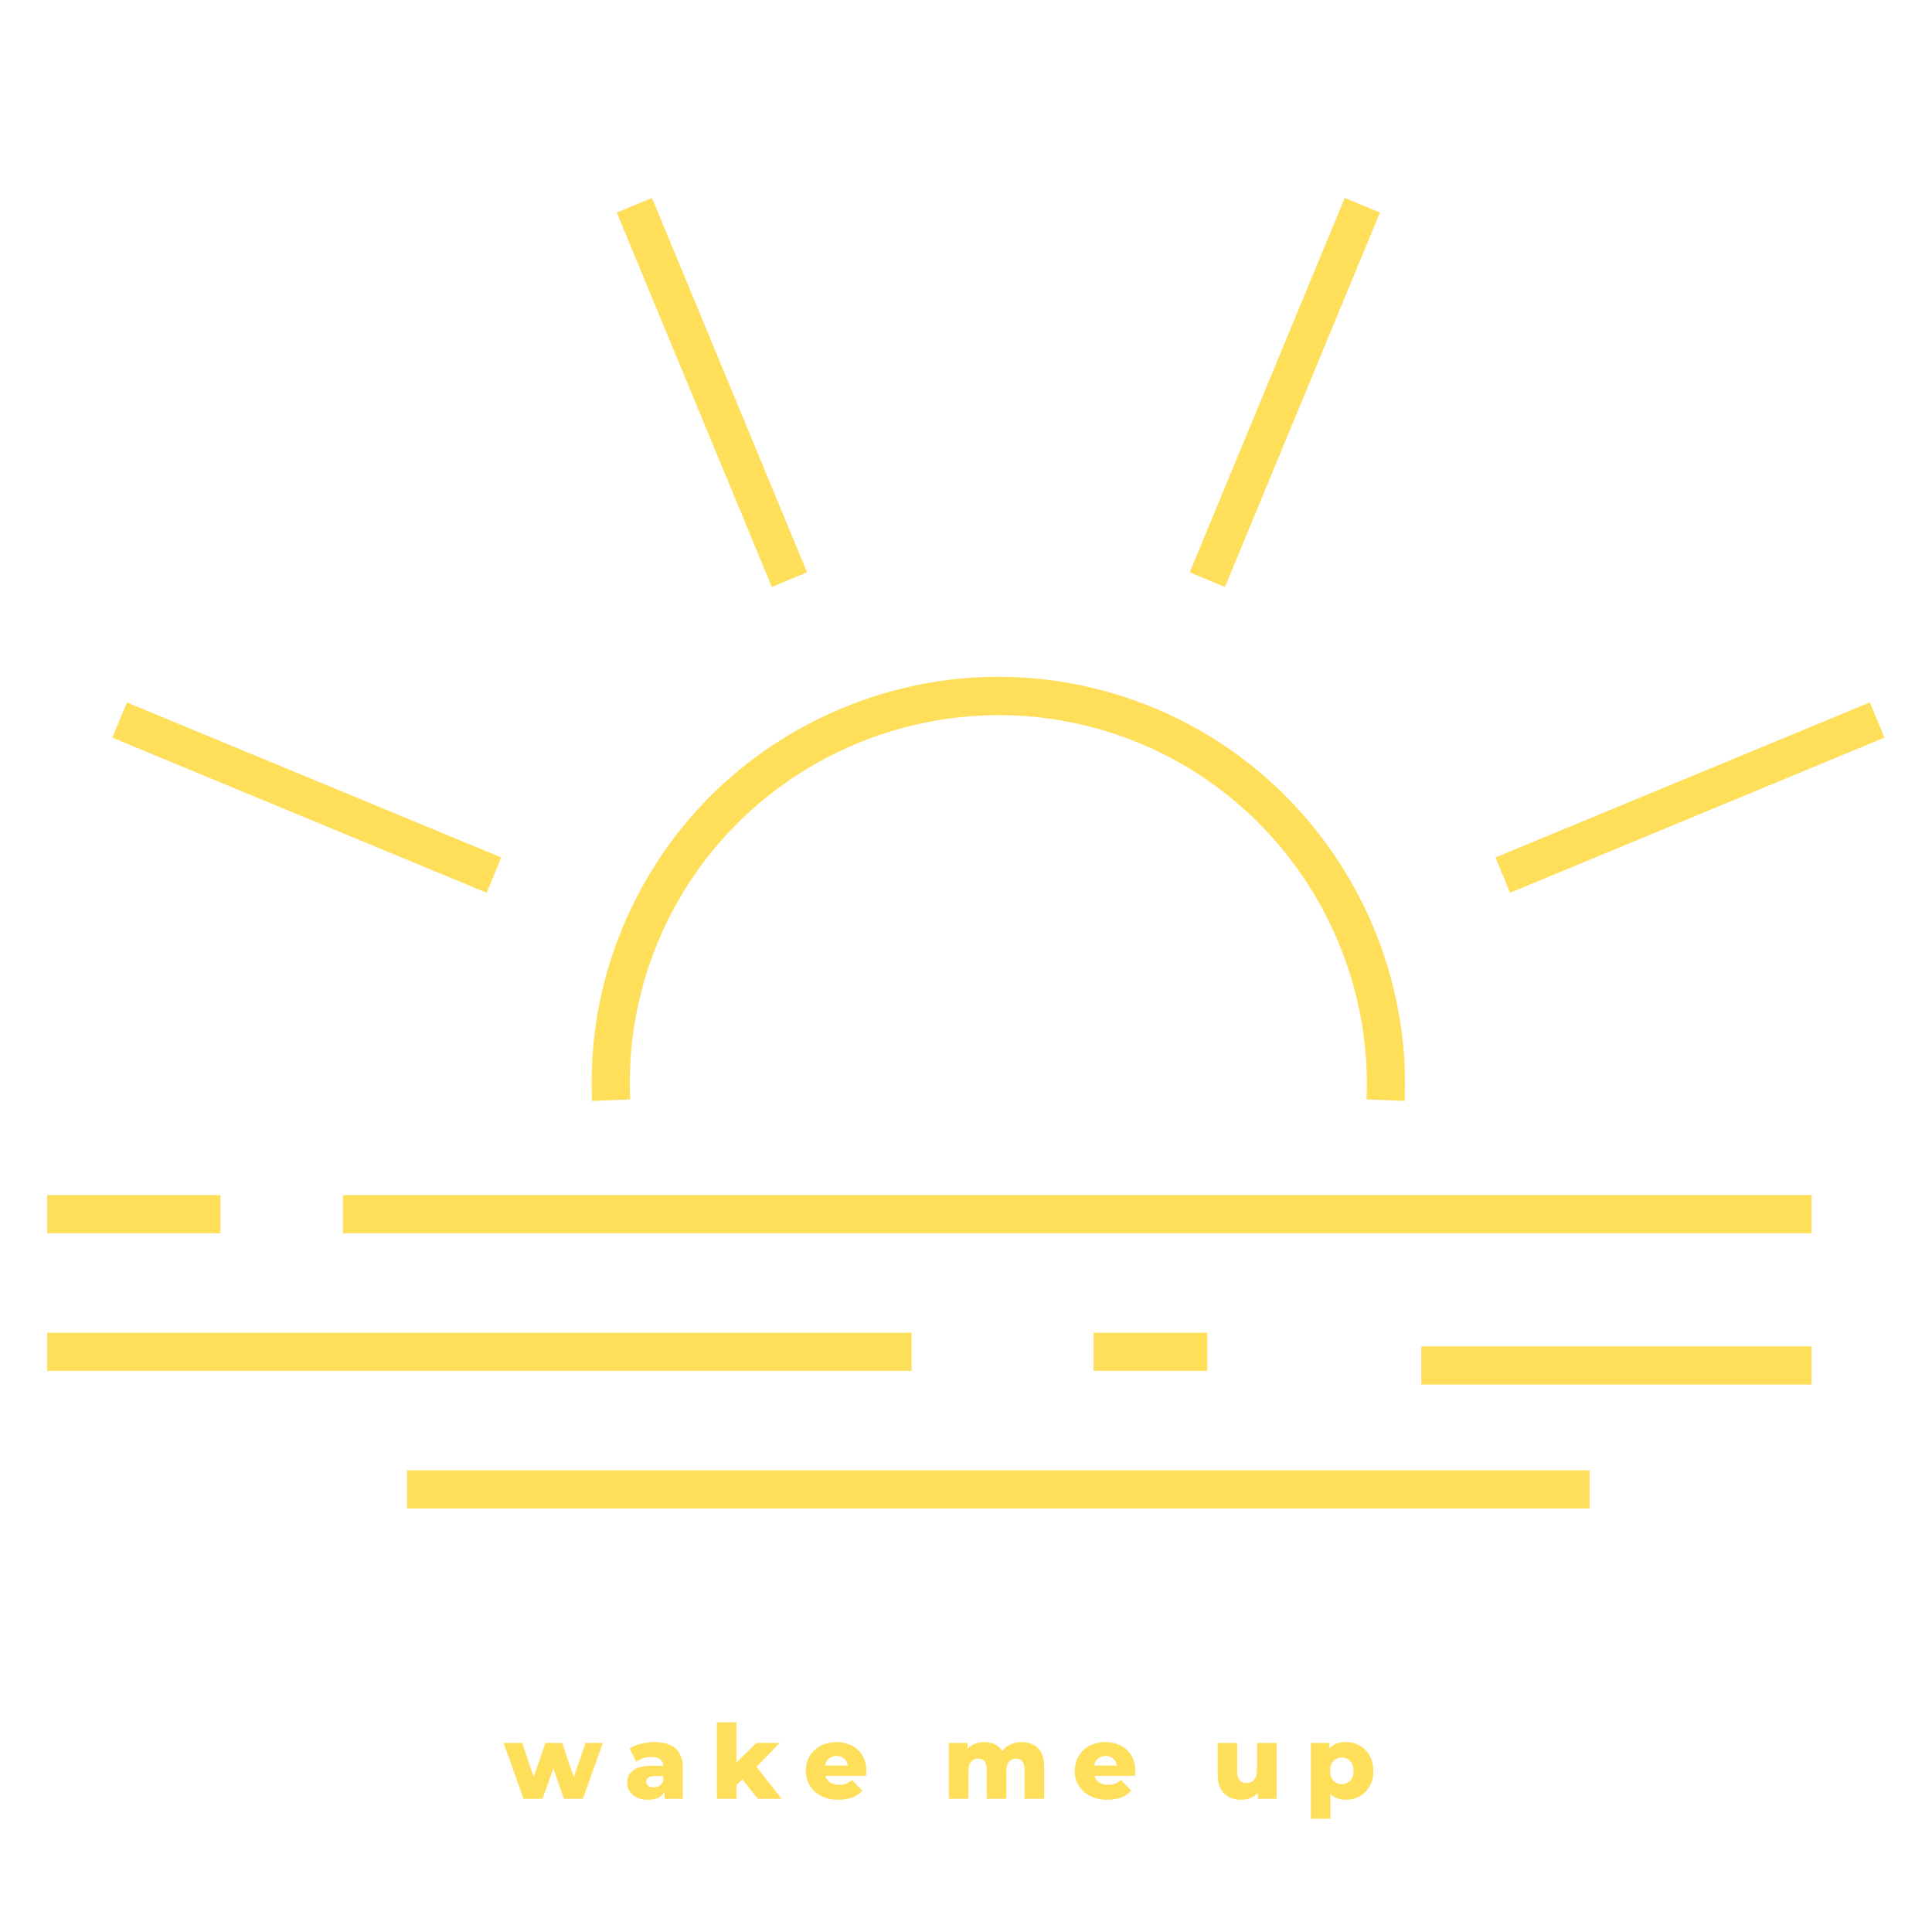 <svg version="1.0" preserveAspectRatio="xMidYMid meet" height="500" viewBox="0 0 375 375" zoomAndPan="magnify" width="500" xmlns:xlink="http://www.w3.org/1999/xlink" xmlns="http://www.w3.org/2000/svg"><defs><g></g><clipPath id="f868721b10"><path clip-rule="nonzero" d="M 9.16 38 L 366 38 L 366 293 L 9.16 293 Z M 9.16 38"></path></clipPath></defs><g clip-path="url(#f868721b10)"><path fill-rule="nonzero" fill-opacity="1" d="M 79.012 292.789 L 308.551 292.789 L 308.551 285.391 L 79.012 285.391 Z M 275.871 268.727 L 351.633 268.727 L 351.633 261.328 L 275.871 261.328 Z M 212.266 258.684 L 212.266 266.082 L 234.336 266.082 L 234.336 258.684 Z M 176.93 258.684 L 9.16 258.684 L 9.16 266.082 L 176.93 266.082 Z M 66.555 239.375 L 351.633 239.375 L 351.633 231.973 L 66.555 231.973 Z M 122.312 213.387 C 121.863 202.836 123.656 192.617 127.629 183.008 C 142.734 146.527 184.734 129.156 221.184 144.258 C 248.789 155.691 266.492 183.469 265.25 213.387 L 272.648 213.691 C 274.023 180.695 254.469 150.039 224.016 137.422 C 204.52 129.344 183.043 129.344 163.547 137.422 C 144.062 145.504 128.875 160.676 120.793 180.176 C 116.402 190.781 114.422 202.055 114.91 213.703 Z M 156.652 111.09 L 126.547 38.422 L 119.711 41.254 L 149.816 113.922 Z M 97.293 166.43 L 24.625 136.34 L 21.809 143.176 L 94.461 173.281 Z M 365.77 143.176 L 362.938 136.34 L 290.27 166.43 L 293.102 173.281 Z M 267.852 41.254 L 261.016 38.422 L 230.926 111.09 L 237.762 113.922 Z M 42.793 239.375 L 9.16 239.375 L 9.16 231.973 L 42.793 231.973 L 42.793 239.375" fill="#ffde59"></path></g><g fill-opacity="1" fill="#ffde59"><g transform="translate(97.82, 349.147)"><g><path d="M 19.188 -10.844 L 15.312 0 L 11.641 0 L 9.594 -5.906 L 7.484 0 L 3.797 0 L -0.062 -10.844 L 3.547 -10.844 L 5.766 -4.281 L 8.062 -10.844 L 11.297 -10.844 L 13.547 -4.219 L 15.844 -10.844 Z M 19.188 -10.844"></path></g></g></g><g fill-opacity="1" fill="#ffde59"><g transform="translate(121.153, 349.147)"><g><path d="M 5.844 -11.016 C 7.645 -11.016 9.016 -10.602 9.953 -9.781 C 10.898 -8.969 11.375 -7.711 11.375 -6.016 L 11.375 0 L 7.844 0 L 7.844 -1.406 C 7.289 -0.344 6.223 0.188 4.641 0.188 C 3.797 0.188 3.066 0.039 2.453 -0.25 C 1.848 -0.551 1.383 -0.953 1.062 -1.453 C 0.75 -1.953 0.594 -2.52 0.594 -3.156 C 0.594 -4.188 0.984 -4.984 1.766 -5.547 C 2.555 -6.117 3.773 -6.406 5.422 -6.406 L 7.578 -6.406 C 7.516 -7.551 6.75 -8.125 5.281 -8.125 C 4.758 -8.125 4.234 -8.039 3.703 -7.875 C 3.172 -7.707 2.719 -7.477 2.344 -7.188 L 1.062 -9.766 C 1.656 -10.16 2.383 -10.469 3.25 -10.688 C 4.113 -10.906 4.977 -11.016 5.844 -11.016 Z M 5.703 -2.219 C 6.141 -2.219 6.523 -2.32 6.859 -2.531 C 7.191 -2.75 7.43 -3.066 7.578 -3.484 L 7.578 -4.422 L 5.938 -4.422 C 4.832 -4.422 4.281 -4.051 4.281 -3.312 C 4.281 -2.977 4.406 -2.711 4.656 -2.516 C 4.914 -2.316 5.266 -2.219 5.703 -2.219 Z M 5.703 -2.219"></path></g></g></g><g fill-opacity="1" fill="#ffde59"><g transform="translate(137.928, 349.147)"><g><path d="M 6.141 -3.797 L 5.016 -2.656 L 5.016 0 L 1.219 0 L 1.219 -14.844 L 5.016 -14.844 L 5.016 -7.062 L 8.906 -10.844 L 13.406 -10.844 L 8.906 -6.203 L 13.781 0 L 9.188 0 Z M 6.141 -3.797"></path></g></g></g><g fill-opacity="1" fill="#ffde59"><g transform="translate(155.862, 349.147)"><g><path d="M 12.297 -5.406 C 12.297 -5.375 12.273 -5.055 12.234 -4.453 L 4.359 -4.453 C 4.516 -3.898 4.82 -3.473 5.281 -3.172 C 5.75 -2.867 6.328 -2.719 7.016 -2.719 C 7.535 -2.719 7.984 -2.789 8.359 -2.938 C 8.742 -3.082 9.129 -3.32 9.516 -3.656 L 11.516 -1.578 C 10.461 -0.398 8.926 0.188 6.906 0.188 C 5.633 0.188 4.52 -0.051 3.562 -0.531 C 2.602 -1.02 1.859 -1.688 1.328 -2.531 C 0.805 -3.383 0.547 -4.352 0.547 -5.438 C 0.547 -6.508 0.801 -7.469 1.312 -8.312 C 1.82 -9.156 2.531 -9.816 3.438 -10.297 C 4.344 -10.773 5.363 -11.016 6.5 -11.016 C 7.582 -11.016 8.562 -10.789 9.438 -10.344 C 10.32 -9.906 11.02 -9.258 11.531 -8.406 C 12.039 -7.562 12.297 -6.562 12.297 -5.406 Z M 6.516 -8.312 C 5.93 -8.312 5.441 -8.145 5.047 -7.812 C 4.648 -7.477 4.398 -7.023 4.297 -6.453 L 8.734 -6.453 C 8.629 -7.023 8.379 -7.477 7.984 -7.812 C 7.598 -8.145 7.109 -8.312 6.516 -8.312 Z M 6.516 -8.312"></path></g></g></g><g fill-opacity="1" fill="#ffde59"><g transform="translate(172.917, 349.147)"><g></g></g></g><g fill-opacity="1" fill="#ffde59"><g transform="translate(182.955, 349.147)"><g><path d="M 15.344 -11.016 C 16.676 -11.016 17.738 -10.613 18.531 -9.812 C 19.32 -9.02 19.719 -7.816 19.719 -6.203 L 19.719 0 L 15.922 0 L 15.922 -5.578 C 15.922 -6.336 15.773 -6.895 15.484 -7.25 C 15.203 -7.613 14.801 -7.797 14.281 -7.797 C 13.707 -7.797 13.242 -7.594 12.891 -7.188 C 12.547 -6.789 12.375 -6.188 12.375 -5.375 L 12.375 0 L 8.578 0 L 8.578 -5.578 C 8.578 -7.055 8.031 -7.797 6.938 -7.797 C 6.352 -7.797 5.883 -7.594 5.531 -7.188 C 5.188 -6.789 5.016 -6.188 5.016 -5.375 L 5.016 0 L 1.219 0 L 1.219 -10.844 L 4.844 -10.844 L 4.844 -9.703 C 5.238 -10.141 5.711 -10.469 6.266 -10.688 C 6.816 -10.906 7.422 -11.016 8.078 -11.016 C 8.836 -11.016 9.516 -10.875 10.109 -10.594 C 10.711 -10.32 11.203 -9.895 11.578 -9.312 C 12.004 -9.863 12.547 -10.285 13.203 -10.578 C 13.859 -10.867 14.57 -11.016 15.344 -11.016 Z M 15.344 -11.016"></path></g></g></g><g fill-opacity="1" fill="#ffde59"><g transform="translate(208.067, 349.147)"><g><path d="M 12.297 -5.406 C 12.297 -5.375 12.273 -5.055 12.234 -4.453 L 4.359 -4.453 C 4.516 -3.898 4.82 -3.473 5.281 -3.172 C 5.75 -2.867 6.328 -2.719 7.016 -2.719 C 7.535 -2.719 7.984 -2.789 8.359 -2.938 C 8.742 -3.082 9.129 -3.32 9.516 -3.656 L 11.516 -1.578 C 10.461 -0.398 8.926 0.188 6.906 0.188 C 5.633 0.188 4.52 -0.051 3.562 -0.531 C 2.602 -1.02 1.859 -1.688 1.328 -2.531 C 0.805 -3.383 0.547 -4.352 0.547 -5.438 C 0.547 -6.508 0.801 -7.469 1.312 -8.312 C 1.82 -9.156 2.531 -9.816 3.438 -10.297 C 4.344 -10.773 5.363 -11.016 6.5 -11.016 C 7.582 -11.016 8.562 -10.789 9.438 -10.344 C 10.32 -9.906 11.02 -9.258 11.531 -8.406 C 12.039 -7.562 12.297 -6.562 12.297 -5.406 Z M 6.516 -8.312 C 5.93 -8.312 5.441 -8.145 5.047 -7.812 C 4.648 -7.477 4.398 -7.023 4.297 -6.453 L 8.734 -6.453 C 8.629 -7.023 8.379 -7.477 7.984 -7.812 C 7.598 -8.145 7.109 -8.312 6.516 -8.312 Z M 6.516 -8.312"></path></g></g></g><g fill-opacity="1" fill="#ffde59"><g transform="translate(225.122, 349.147)"><g></g></g></g><g fill-opacity="1" fill="#ffde59"><g transform="translate(235.159, 349.147)"><g><path d="M 12.625 -10.844 L 12.625 0 L 9 0 L 9 -1.156 C 8.602 -0.719 8.125 -0.383 7.562 -0.156 C 7 0.07 6.406 0.188 5.781 0.188 C 4.383 0.188 3.27 -0.223 2.438 -1.047 C 1.602 -1.879 1.188 -3.125 1.188 -4.781 L 1.188 -10.844 L 4.984 -10.844 L 4.984 -5.406 C 4.984 -4.594 5.133 -4 5.438 -3.625 C 5.75 -3.25 6.195 -3.062 6.781 -3.062 C 7.383 -3.062 7.875 -3.27 8.25 -3.688 C 8.625 -4.102 8.812 -4.75 8.812 -5.625 L 8.812 -10.844 Z M 12.625 -10.844"></path></g></g></g><g fill-opacity="1" fill="#ffde59"><g transform="translate(253.214, 349.147)"><g><path d="M 8.047 -11.016 C 9.023 -11.016 9.914 -10.785 10.719 -10.328 C 11.531 -9.867 12.172 -9.211 12.641 -8.359 C 13.117 -7.516 13.359 -6.535 13.359 -5.422 C 13.359 -4.297 13.117 -3.312 12.641 -2.469 C 12.172 -1.625 11.531 -0.969 10.719 -0.5 C 9.914 -0.039 9.023 0.188 8.047 0.188 C 6.773 0.188 5.766 -0.191 5.016 -0.953 L 5.016 3.875 L 1.219 3.875 L 1.219 -10.844 L 4.844 -10.844 L 4.844 -9.766 C 5.551 -10.598 6.617 -11.016 8.047 -11.016 Z M 7.234 -2.844 C 7.898 -2.844 8.445 -3.07 8.875 -3.531 C 9.301 -3.988 9.516 -4.617 9.516 -5.422 C 9.516 -6.223 9.301 -6.852 8.875 -7.312 C 8.445 -7.77 7.898 -8 7.234 -8 C 6.566 -8 6.02 -7.77 5.594 -7.312 C 5.164 -6.852 4.953 -6.223 4.953 -5.422 C 4.953 -4.617 5.164 -3.988 5.594 -3.531 C 6.02 -3.07 6.566 -2.844 7.234 -2.844 Z M 7.234 -2.844"></path></g></g></g><g fill-opacity="1" fill="#ffde59"><g transform="translate(271.34, 349.147)"><g></g></g></g></svg>